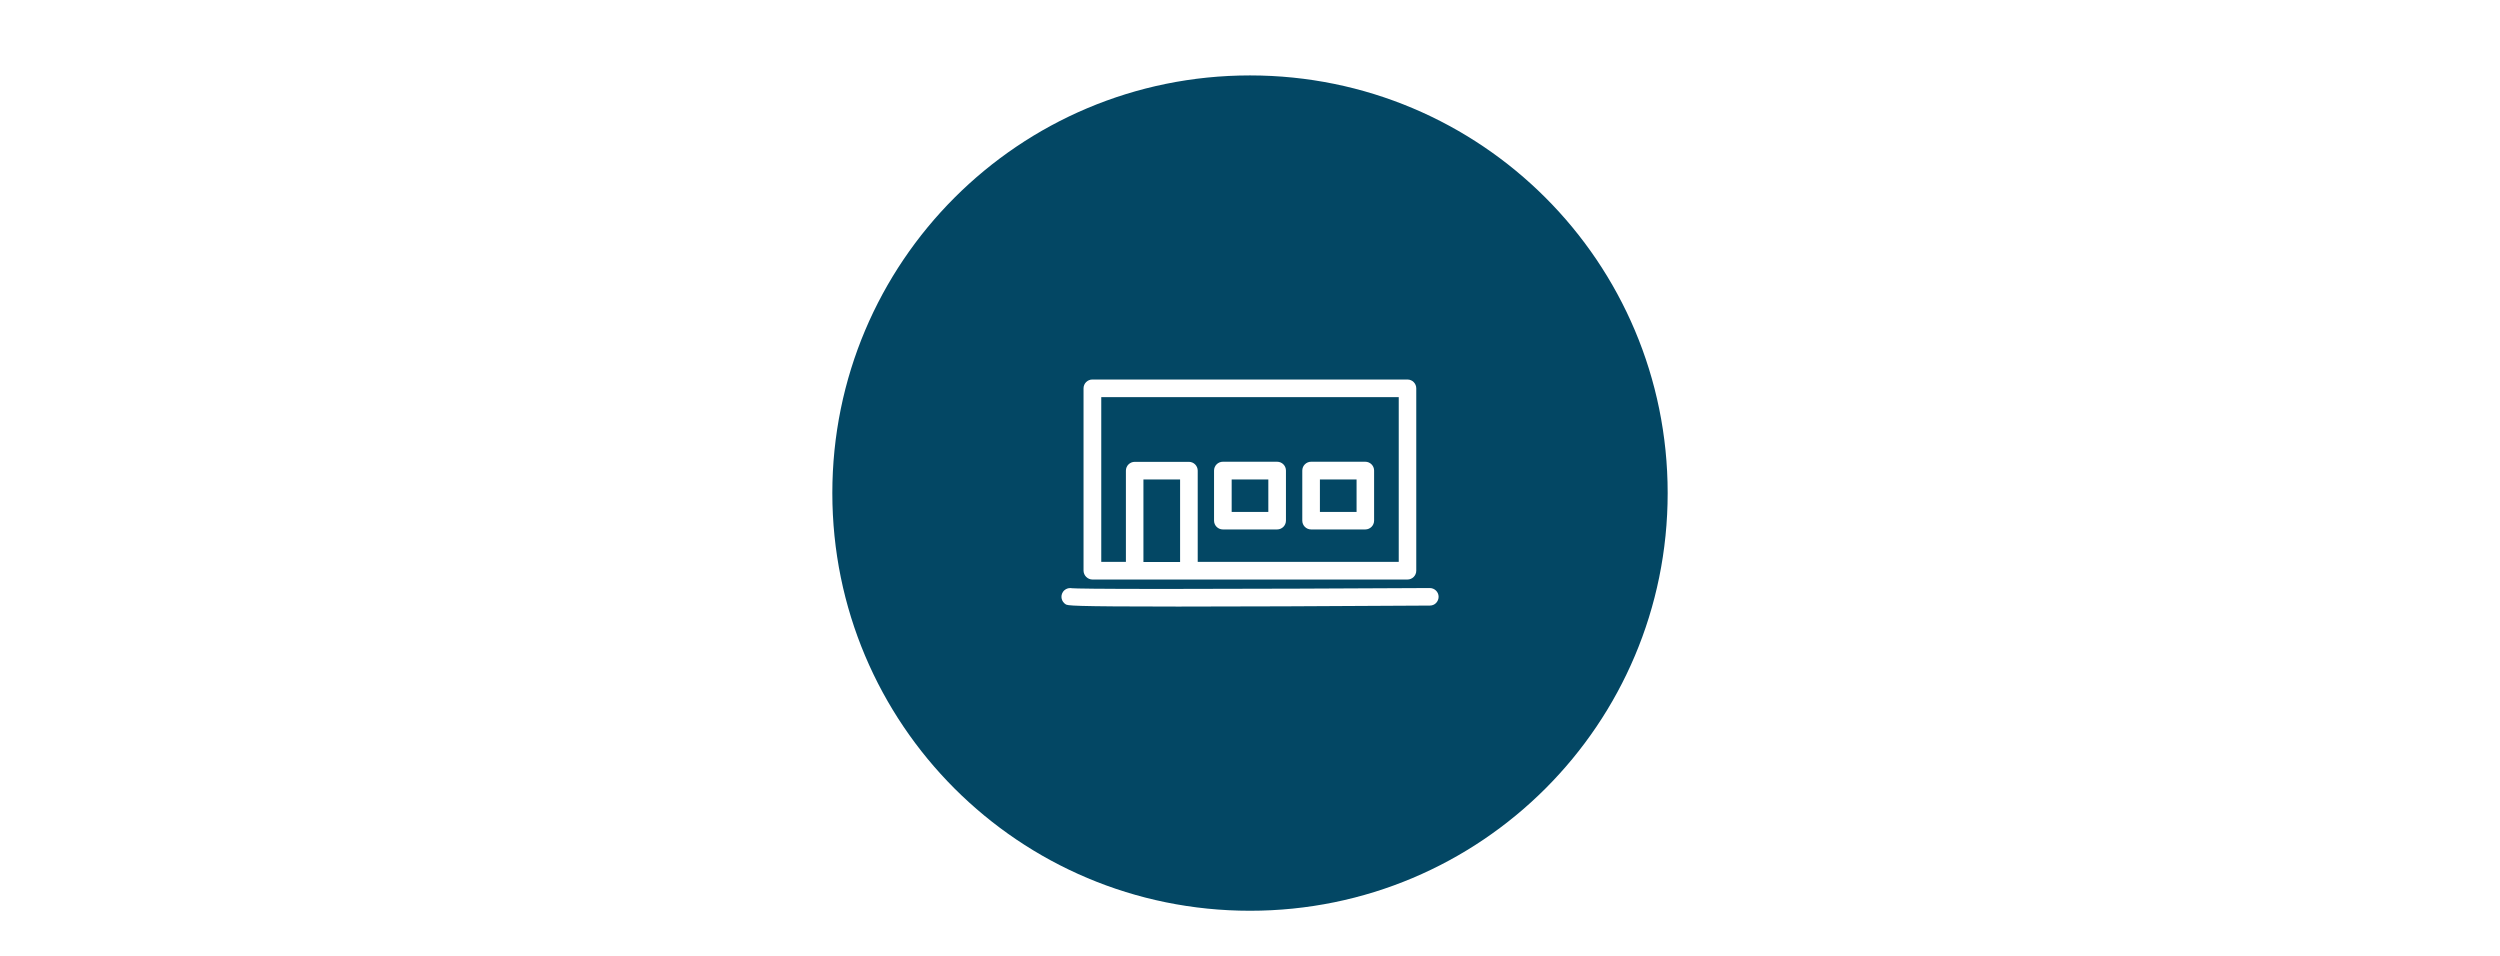 <svg version="1.2" xmlns="http://www.w3.org/2000/svg" viewBox="0 0 2496 954" width="2496" height="954"><style>.a{fill:#fff}.b{fill:#034764}</style><path class="a" d="m0-590h2496v1668h-2496z"/><path class="b" d="m1248 909.3c-230.6 0-417-186.4-417-417 0-230.6 186.4-417 417-417 230.6 0 417 186.4 417 417 0 230.6-186.4 417-417 417z"/><path fill-rule="evenodd" class="a" d="m1081.8 569.8v-182.1c0-4.9 4-8.8 8.8-8.8h314.6c4.9 0 8.8 4 8.8 8.8v182.1c0 4.9-4 8.8-8.8 8.8h-314.5c-4.8 0-8.8-4-8.9-8.8zm59.8-8.7h36.6v-82.4h-36.6zm254.9-164.6h-297v164.5h24.6v-91.1c0-4.9 4-8.8 8.8-8.8h54.1c4.9 0 8.8 4 8.8 8.8v91.1h200.7z"/><path class="a" d="m1427.5 587.1c-76.3 0.4-185.8 0.9-264.3 0.9-70 0-89.2-0.4-92.8-0.7-0.6-0.1-1.3-0.2-1.9-0.2-3 0-5.8 1.5-7.4 4.1-2.6 4.1-1.3 9.5 2.8 12.1 2.1 1.3 3.7 2.3 112.4 2.3 58.3 0 142.9-0.3 251.3-1 2.3 0 4.6-0.9 6.2-2.6 1.6-1.7 2.5-3.9 2.5-6.2 0-4.8-4-8.7-8.8-8.7z"/><path fill-rule="evenodd" class="a" d="m1212.1 519.8v-50c0-4.9 4-8.8 8.8-8.8h54.2c4.9 0 8.8 4 8.8 8.8v50c0 4.9-4 8.8-8.8 8.8h-54.2c-4.8 0-8.8-3.9-8.8-8.8zm54.2-8.7v-32.4h-36.6v32.4z"/><path fill-rule="evenodd" class="a" d="m1300.2 519.8v-50c0-4.9 4-8.8 8.8-8.8h54.1c4.9 0 8.8 4 8.8 8.8v50c0 4.9-4 8.8-8.8 8.8h-54.1c-4.8 0-8.8-3.9-8.8-8.8zm54.2-8.7v-32.4h-36.6v32.4z"/></svg>